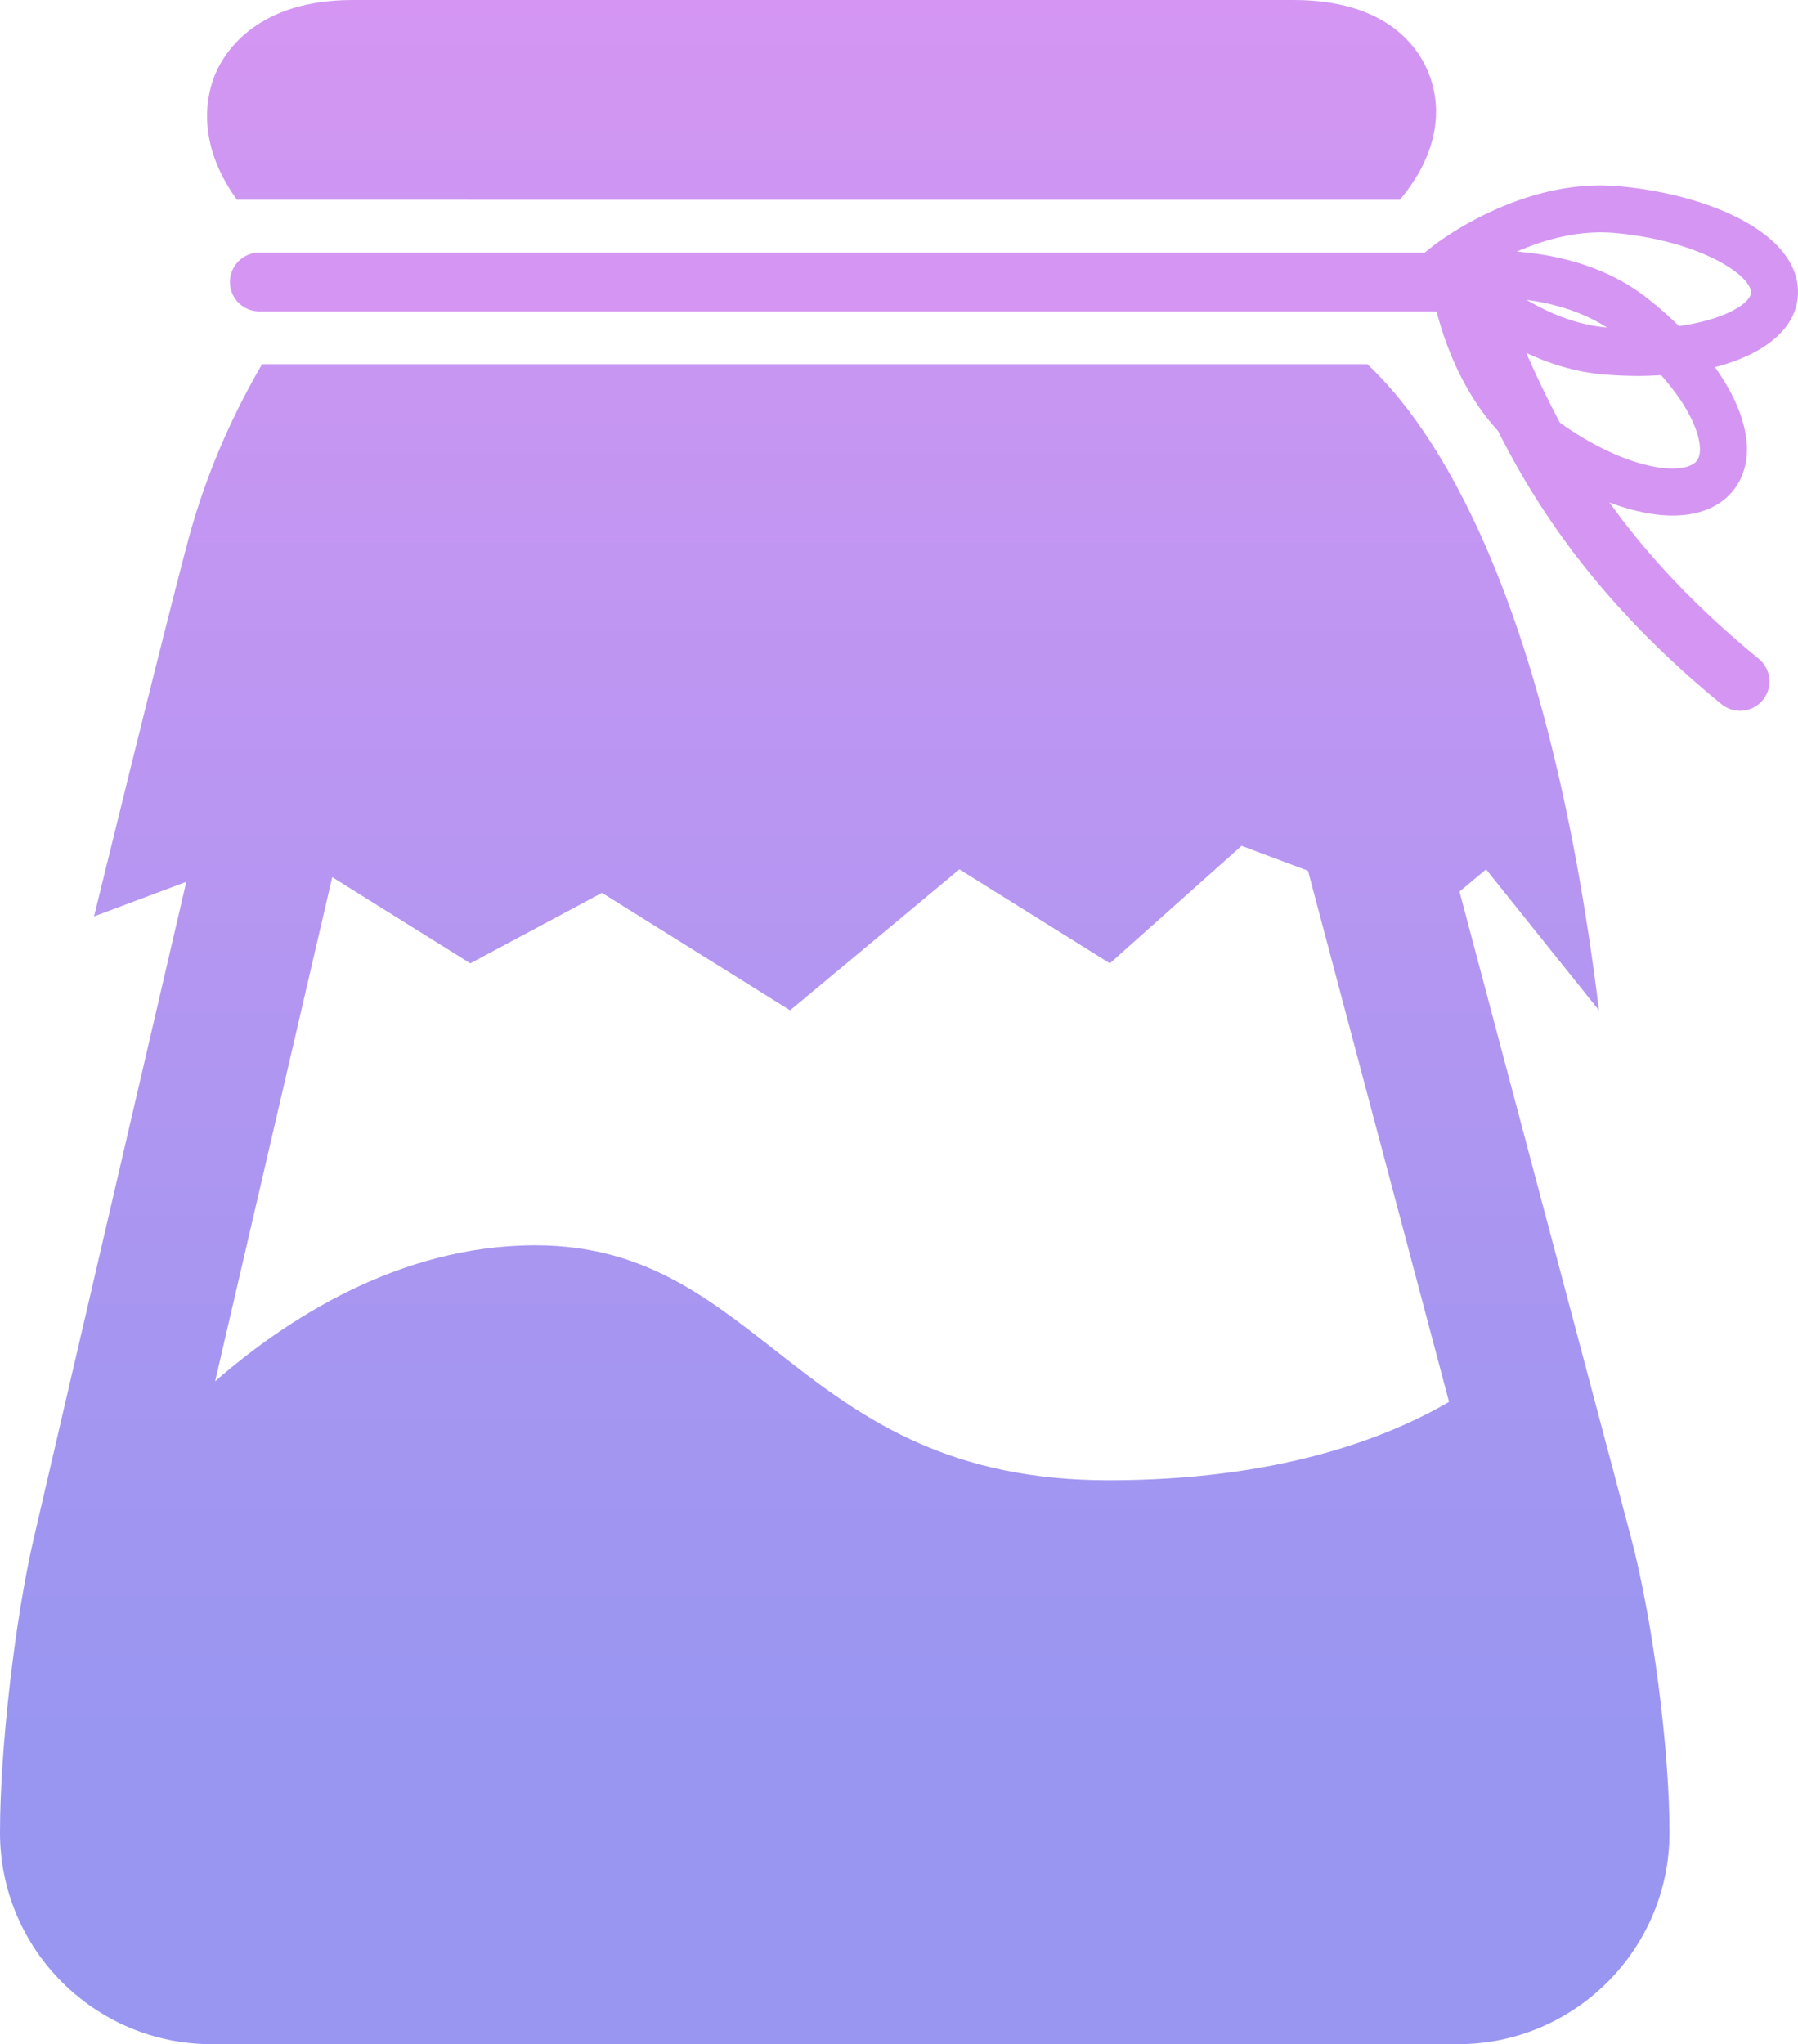 <svg viewBox="0 0 336 382" fill="none" xmlns="http://www.w3.org/2000/svg">
    <g clip-path="url(#a)">
        <path d="m304.788 287.295-32.046-120.689 4.973-4.146 21.093 26.344c-9.655-78.395-30.91-109.16-43.283-120.745H48.975c-4.508 7.705-10.13 19.09-13.821 32.93-4.97 18.631-17.576 70.253-17.576 70.253l17.237-6.46-28.512 122.72C2.769 302.713 0 326.867 0 342.478c0 21.792 17.74 39.519 39.547 39.519H272.44c21.804 0 39.547-17.727 39.547-39.519 0-15.732-3.164-39.972-7.201-55.186m-97.65-10.674c-58.184 0-64.249-43.908-107.114-43.908-25.606 0-46.83 14.072-59.828 25.426l21.893-94.227 25.8 16.11 24.606-13.172 35.154 21.954 31.64-26.344 28.12 17.562 24.609-21.952 12.418 4.653 26.357 99.249c-12.119 7.039-32.374 14.649-63.655 14.649m54.476-239.295c8.638-10.375 7.194-19.149 5.348-23.706C264.9 8.527 258.882 0 241.685 0H65.912C48.219 0 42.129 9.507 40.337 13.597c-1.596 3.629-4.032 12.702 3.937 23.726z"
              fill="url(#b)"/>
        <path d="M335.952 55.57c1.056-11.533-15.999-19.182-33.395-20.771-18.396-1.696-34.362 10.839-34.986 11.34l-1.336 1.068H48.339a5.495 5.495 0 0 0-5.37 5.488 5.487 5.487 0 0 0 5.37 5.488H268.05c.14 0 .294.098.448.176 1.545 5.915 4.816 14.92 11.438 22.156 6.93 13.768 18.454 32.018 41.759 51.068a5.5 5.5 0 0 0 1.89 1.012c.69.209 1.415.28 2.133.209a5.48 5.48 0 0 0 3.705-1.987 5.5 5.5 0 0 0 1.217-4.023 5.5 5.5 0 0 0-1.99-3.702c-12.572-10.279-21.395-20.158-27.882-29.187 4.191 1.556 8.226 2.434 11.782 2.434 6.446 0 9.834-2.674 11.536-4.924 3.388-4.468 3.139-10.917-.708-18.166a42 42 0 0 0-2.893-4.639c9.097-2.344 14.913-7.01 15.467-13.037m-20.336 21.789c2.061 3.872 2.624 7.224 1.473 8.737-.958 1.26-3.257 1.45-4.539 1.45-5.709 0-13.653-3.274-21.056-8.576a201 201 0 0 1-6.28-13.032c4.194 1.973 8.94 3.517 14.112 3.993a73 73 0 0 0 6.832.319c1.461 0 2.875-.062 4.264-.146 2.139 2.426 3.937 4.888 5.194 7.255m-30.33-21.325c4.906.644 10.304 2.146 15.008 5.162l-.159-.008c-5.575-.51-10.64-2.667-14.849-5.154m28.471 4.899a70 70 0 0 0-6.407-5.584c-7.501-5.691-16.452-7.742-23.889-8.335 5.09-2.222 11.536-4.085 18.295-3.478 16.29 1.489 25.729 8.125 25.449 11.234-.176 1.902-4.807 4.96-13.448 6.163"
              fill="#D496F2"/>
    </g>
    <defs>
        <linearGradient id="b" x1="155.994" y1="0" x2="155.994" y2="381.997" gradientUnits="userSpaceOnUse">
            <stop stop-color="#D496F2"/>
            <stop offset=".86" stop-color="#9896F1"/>
        </linearGradient>
        <clipPath id="a">
            <path fill="#fff" d="M0 0h336v382H0z"/>
        </clipPath>
    </defs>
</svg>